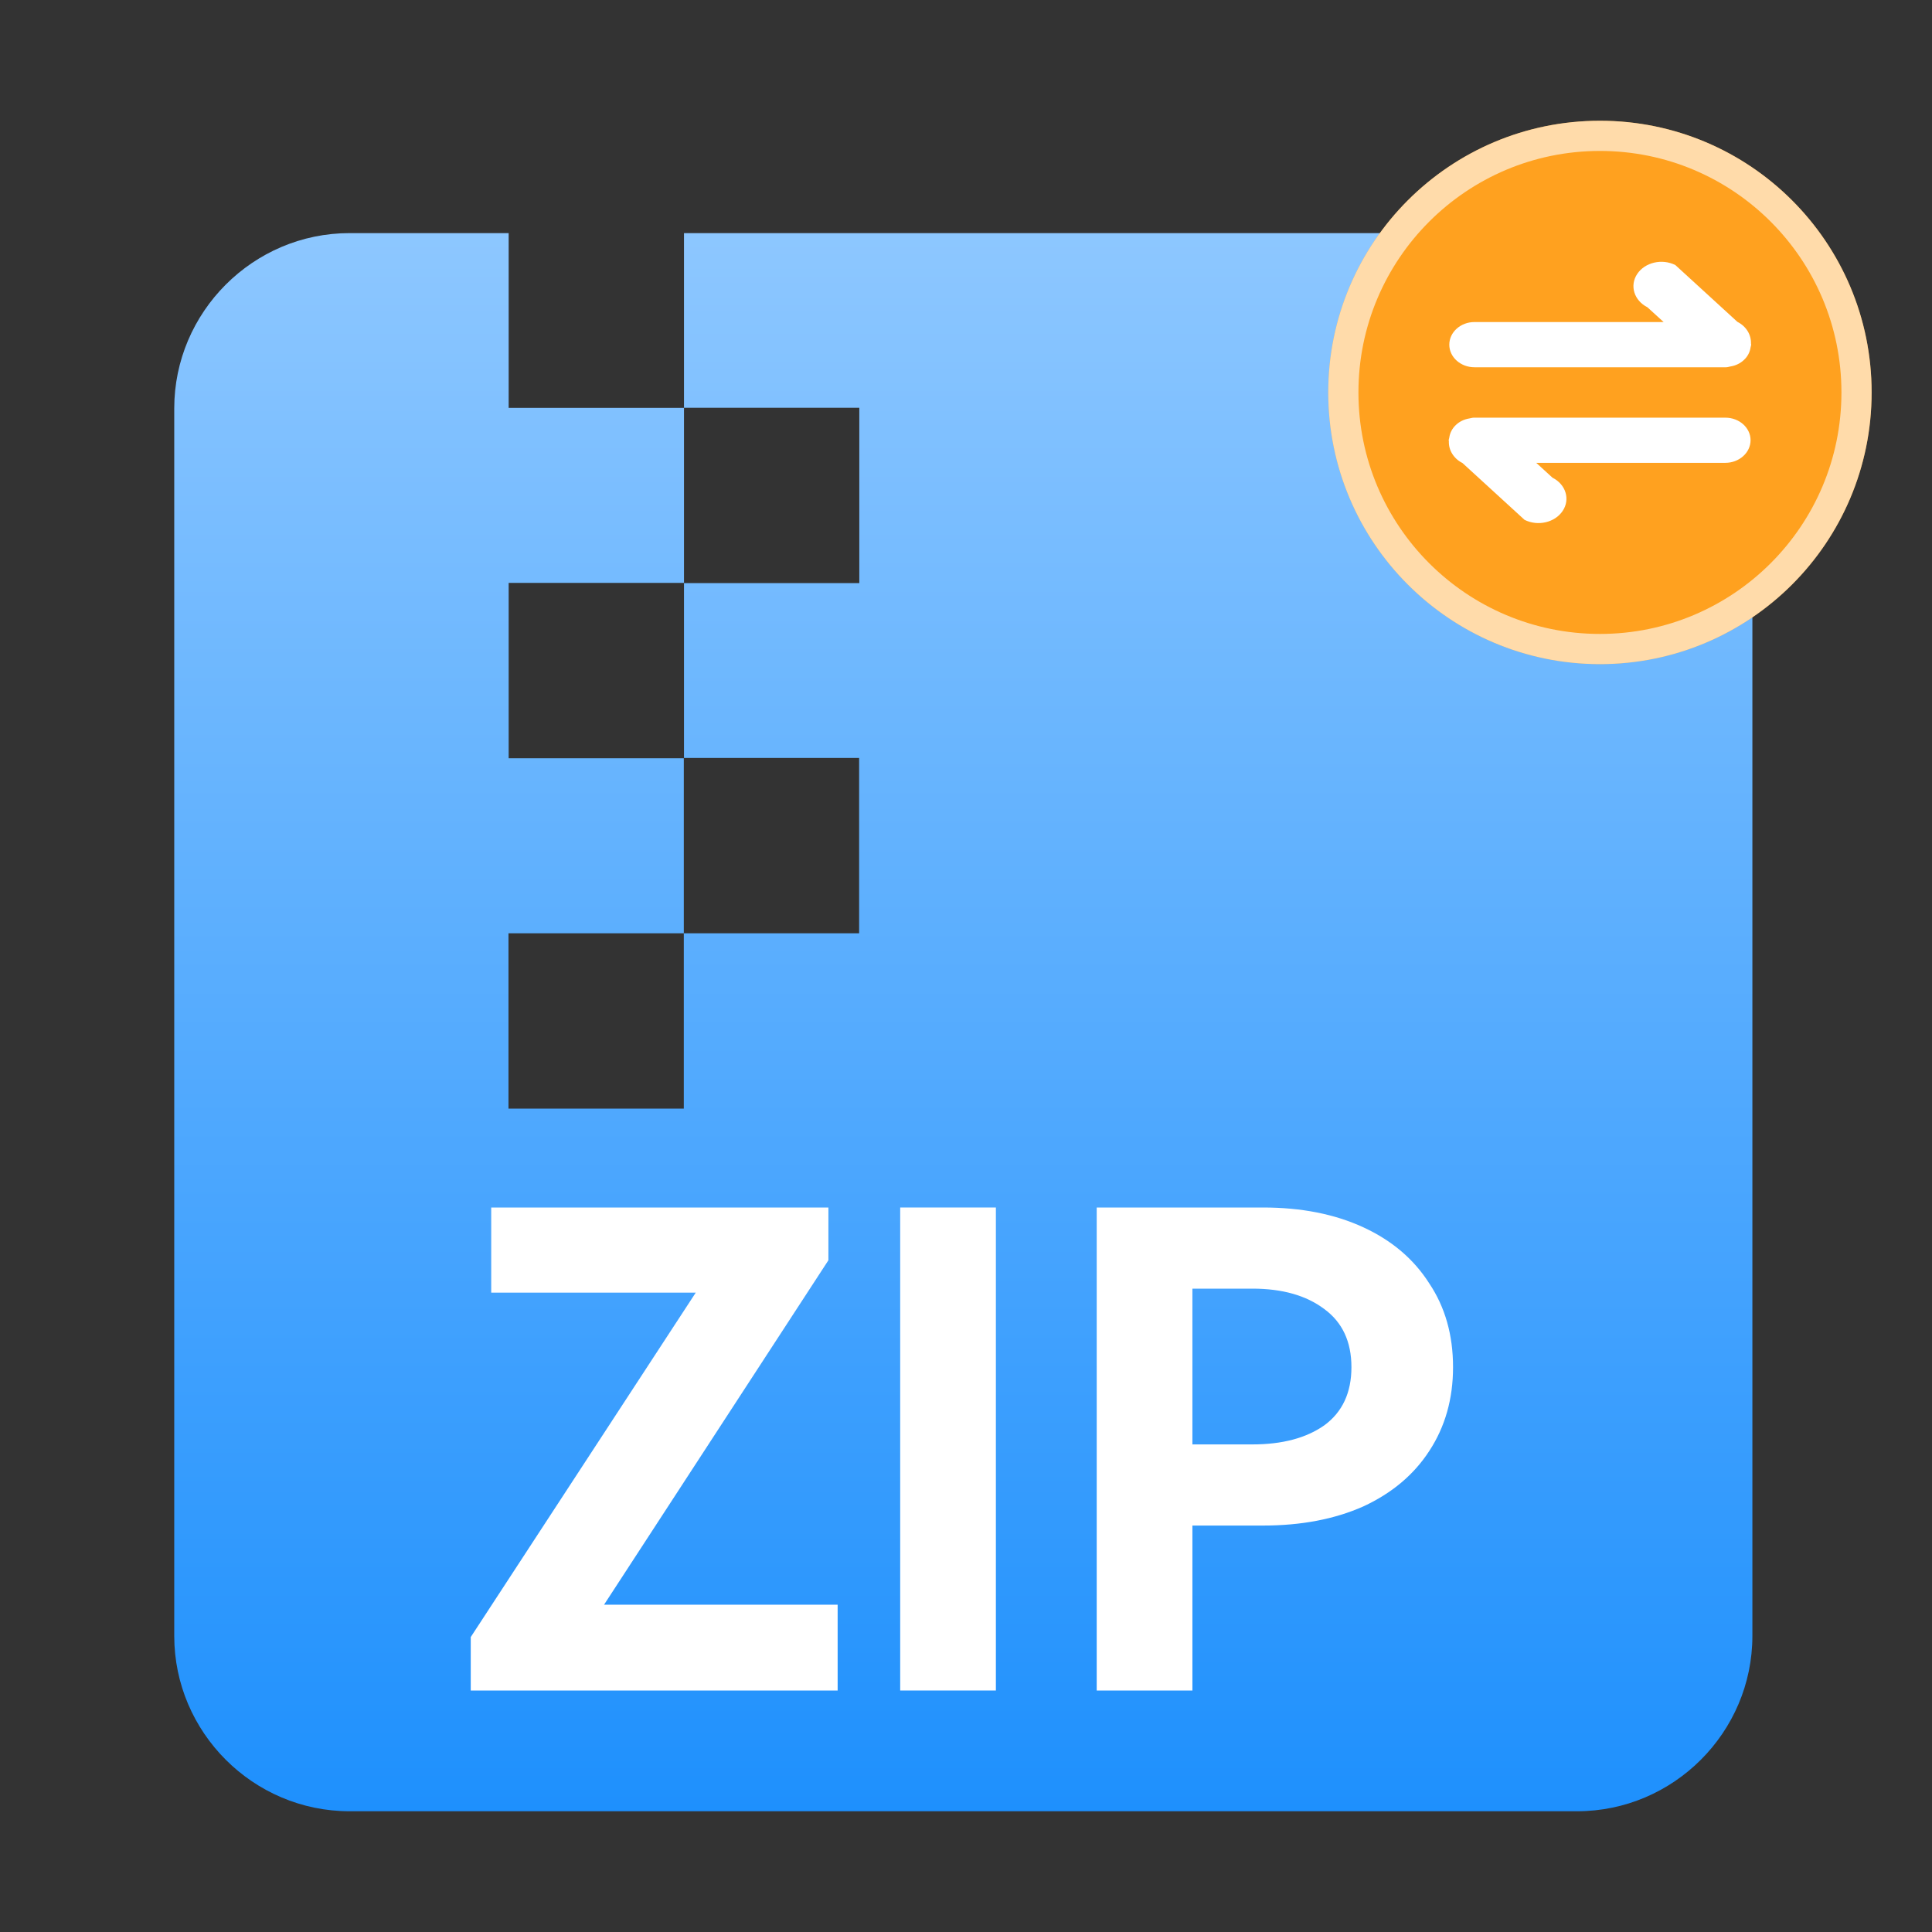 <svg width="32" height="32" viewBox="0 0 32 32" fill="none" xmlns="http://www.w3.org/2000/svg">
<rect x="0" y="0" width="32" height="32" fill="#333333" stroke="none"/>
<path d="M26.12 3.861H11.329V6.754H14.233V9.658H11.329V12.554H14.23V15.458H11.326V12.559H8.425V9.655H11.329V6.756H8.425V3.861H5.79C4.193 3.861 2.886 5.168 2.886 6.765V27.096C2.886 28.693 4.193 30 5.79 30H26.121C27.718 30 29.025 28.693 29.025 27.096V6.765C29.025 5.168 27.718 3.861 26.121 3.861H26.12ZM11.326 18.362H8.422V15.458H11.326V18.362Z" fill="url(#paint0_linear_502_104)"/>
<circle cx="26.5" cy="6.5" r="4.5" fill="#FFA11F"/>
<circle cx="26.5" cy="6.5" r="4.25" stroke="white" stroke-opacity="0.62" stroke-width="0.5"/>
<path d="M28.995 5.754C28.984 5.832 28.947 5.904 28.887 5.96C28.828 6.017 28.75 6.055 28.666 6.069L28.664 6.069C28.639 6.074 28.615 6.083 28.589 6.083H24.422C24.192 6.083 24.005 5.915 24.005 5.709C24.005 5.502 24.192 5.334 24.422 5.334H27.555L27.286 5.089C27.065 4.977 26.989 4.731 27.117 4.538C27.245 4.345 27.528 4.279 27.749 4.39L28.777 5.331C28.929 5.408 29.006 5.549 29.002 5.692C29.002 5.698 29.005 5.703 29.005 5.709C29.005 5.711 29.004 5.714 29.004 5.716C29.002 5.729 28.998 5.741 28.995 5.754ZM23.996 7.284C23.998 7.271 24.002 7.259 24.005 7.246C24.016 7.169 24.053 7.097 24.113 7.04C24.172 6.983 24.25 6.945 24.335 6.931L24.336 6.931C24.361 6.927 24.385 6.918 24.411 6.918H28.578C28.808 6.918 28.995 7.085 28.995 7.292C28.994 7.391 28.951 7.486 28.872 7.556C28.794 7.626 28.688 7.666 28.578 7.666H25.445L25.714 7.912C25.935 8.023 26.011 8.27 25.883 8.462C25.755 8.655 25.472 8.721 25.251 8.61L24.223 7.669C24.152 7.634 24.094 7.581 24.054 7.517C24.014 7.454 23.995 7.381 23.998 7.308C23.998 7.302 23.995 7.297 23.995 7.292C23.995 7.289 23.996 7.287 23.996 7.284Z" fill="white"/>
<path d="M20.919 20C21.553 20 22.107 20.109 22.581 20.328C23.054 20.546 23.418 20.856 23.673 21.257C23.936 21.65 24.067 22.113 24.067 22.645C24.067 23.169 23.936 23.632 23.673 24.033C23.418 24.426 23.054 24.732 22.581 24.951C22.107 25.162 21.553 25.268 20.919 25.268H19.75V28H18.165V20H20.919ZM20.744 23.924C21.24 23.924 21.637 23.818 21.936 23.607C22.234 23.388 22.384 23.067 22.384 22.645C22.384 22.222 22.234 21.902 21.936 21.683C21.637 21.457 21.24 21.344 20.744 21.344H19.75V23.924H20.744Z" fill="white"/>
<path d="M16.495 28H14.91V20H16.495V28Z" fill="white"/>
<path d="M13.721 20V20.874L10.005 26.579H13.874V28H7.797V27.115L11.524 21.41H8.136V20H13.721Z" fill="white"/>
<defs>
<linearGradient id="paint0_linear_502_104" x1="15.955" y1="3.861" x2="15.955" y2="30" gradientUnits="userSpaceOnUse">
<stop stop-color="#8DC7FF"/>
<stop offset="1" stop-color="#1E90FD"/>
</linearGradient>
</defs>
</svg>
